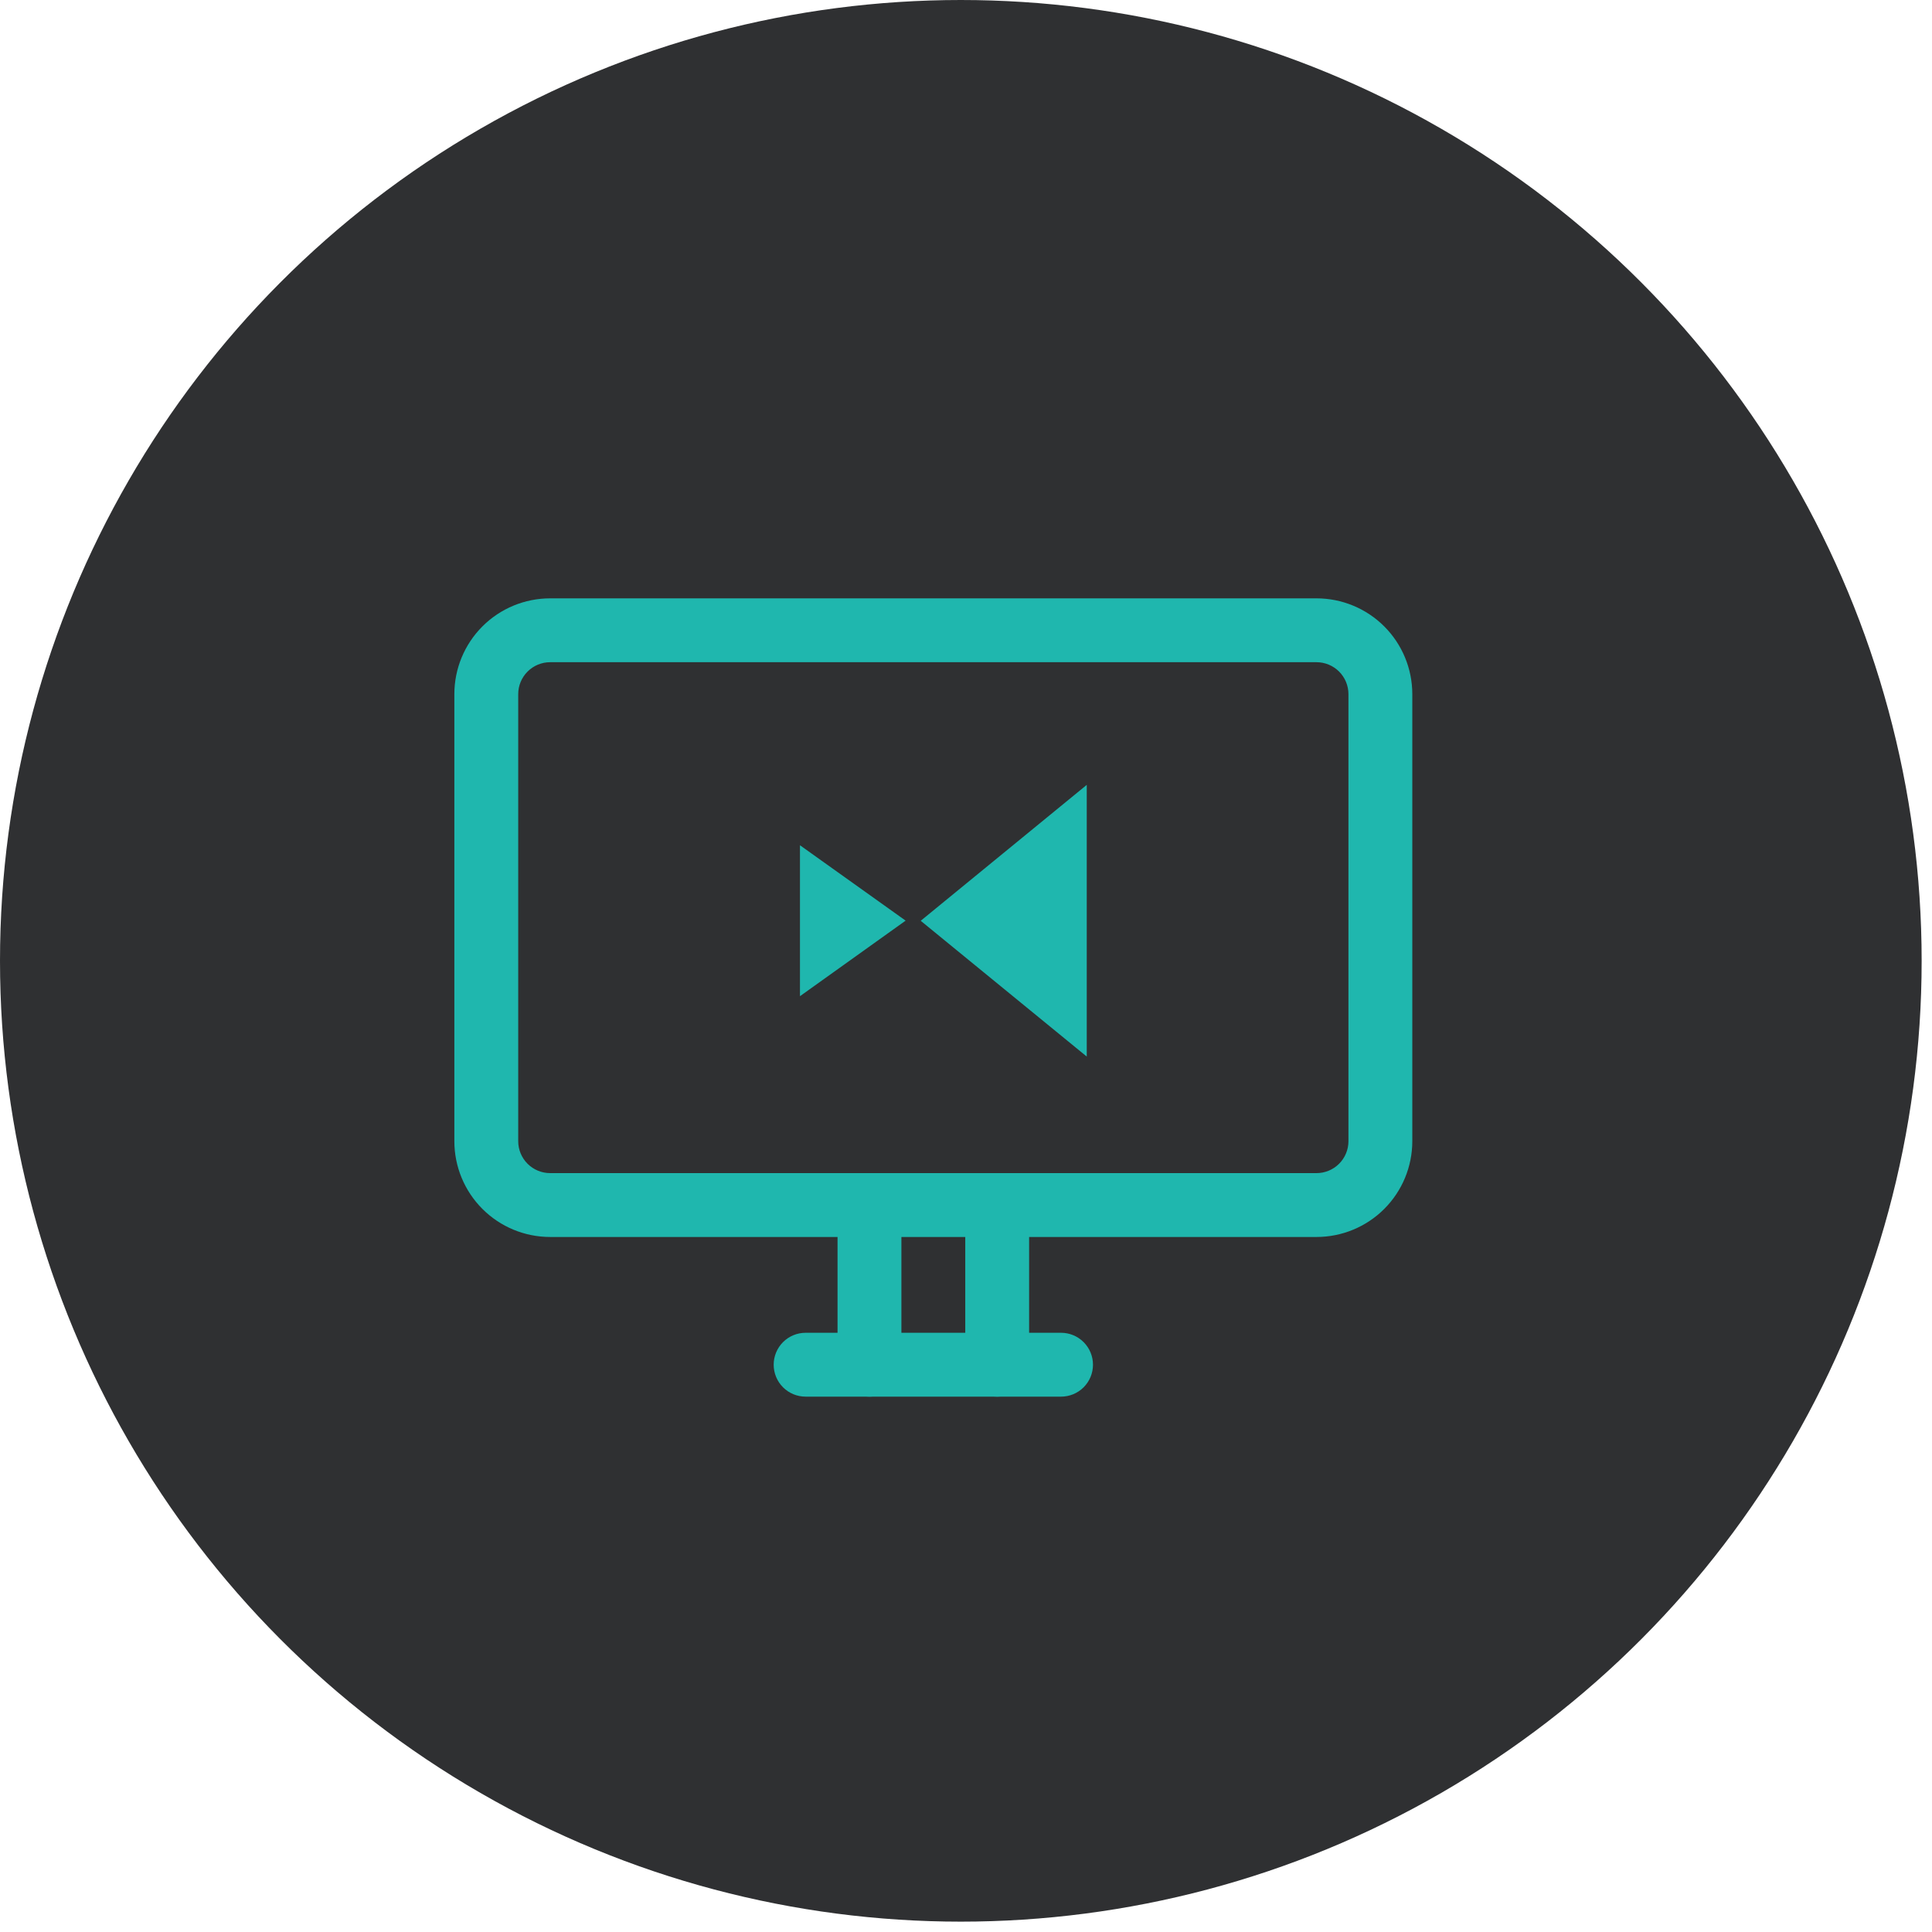 <svg width="128" height="128" viewBox="0 0 128 128" fill="none" xmlns="http://www.w3.org/2000/svg">
<circle cx="63.657" cy="63.657" r="63.657" fill="#2F3032"/>
<path d="M87.222 81.953H36.449C34.766 81.953 33.151 81.285 31.961 80.094C30.771 78.904 30.102 77.29 30.102 75.607V45.989C30.102 44.306 30.771 42.691 31.961 41.501C33.151 40.311 34.766 39.642 36.449 39.642H87.222C88.905 39.642 90.52 40.311 91.71 41.501C92.9 42.691 93.569 44.306 93.569 45.989V75.607C93.569 77.29 92.9 78.904 91.71 80.094C90.52 81.285 88.905 81.953 87.222 81.953ZM36.449 43.873C35.888 43.873 35.35 44.096 34.953 44.493C34.556 44.89 34.333 45.428 34.333 45.989V75.607C34.333 76.168 34.556 76.706 34.953 77.103C35.35 77.499 35.888 77.722 36.449 77.722H87.222C87.783 77.722 88.321 77.499 88.718 77.103C89.115 76.706 89.338 76.168 89.338 75.607V45.989C89.338 45.428 89.115 44.89 88.718 44.493C88.321 44.096 87.783 43.873 87.222 43.873H36.449Z" fill="#1FB7AE"/>
<path d="M70.298 92.531H53.373C52.812 92.531 52.274 92.308 51.877 91.912C51.481 91.515 51.258 90.977 51.258 90.416C51.258 89.855 51.481 89.317 51.877 88.92C52.274 88.523 52.812 88.3 53.373 88.3H70.298C70.859 88.3 71.397 88.523 71.794 88.92C72.19 89.317 72.413 89.855 72.413 90.416C72.413 90.977 72.19 91.515 71.794 91.912C71.397 92.308 70.859 92.531 70.298 92.531Z" fill="#1FB7AE"/>
<path d="M57.604 92.531C57.043 92.531 56.505 92.308 56.108 91.912C55.712 91.515 55.489 90.977 55.489 90.416V79.838C55.489 79.277 55.712 78.739 56.108 78.342C56.505 77.945 57.043 77.722 57.604 77.722C58.166 77.722 58.704 77.945 59.1 78.342C59.497 78.739 59.72 79.277 59.72 79.838V90.416C59.72 90.977 59.497 91.515 59.1 91.912C58.704 92.308 58.166 92.531 57.604 92.531Z" fill="#1FB7AE"/>
<path d="M66.067 92.531C65.505 92.531 64.967 92.308 64.571 91.912C64.174 91.515 63.951 90.977 63.951 90.416V79.838C63.951 79.277 64.174 78.739 64.571 78.342C64.967 77.945 65.505 77.722 66.067 77.722C66.628 77.722 67.166 77.945 67.562 78.342C67.959 78.739 68.182 79.277 68.182 79.838V90.416C68.182 90.977 67.959 91.515 67.562 91.912C67.166 92.308 66.628 92.531 66.067 92.531Z" fill="#1FB7AE"/>
<path d="M53 66V56L60 60.995L53 66Z" fill="#1FB7AE"/>
<path d="M72 52V70L61 61.005L72 52Z" fill="#1FB7AE"/>
</svg>
